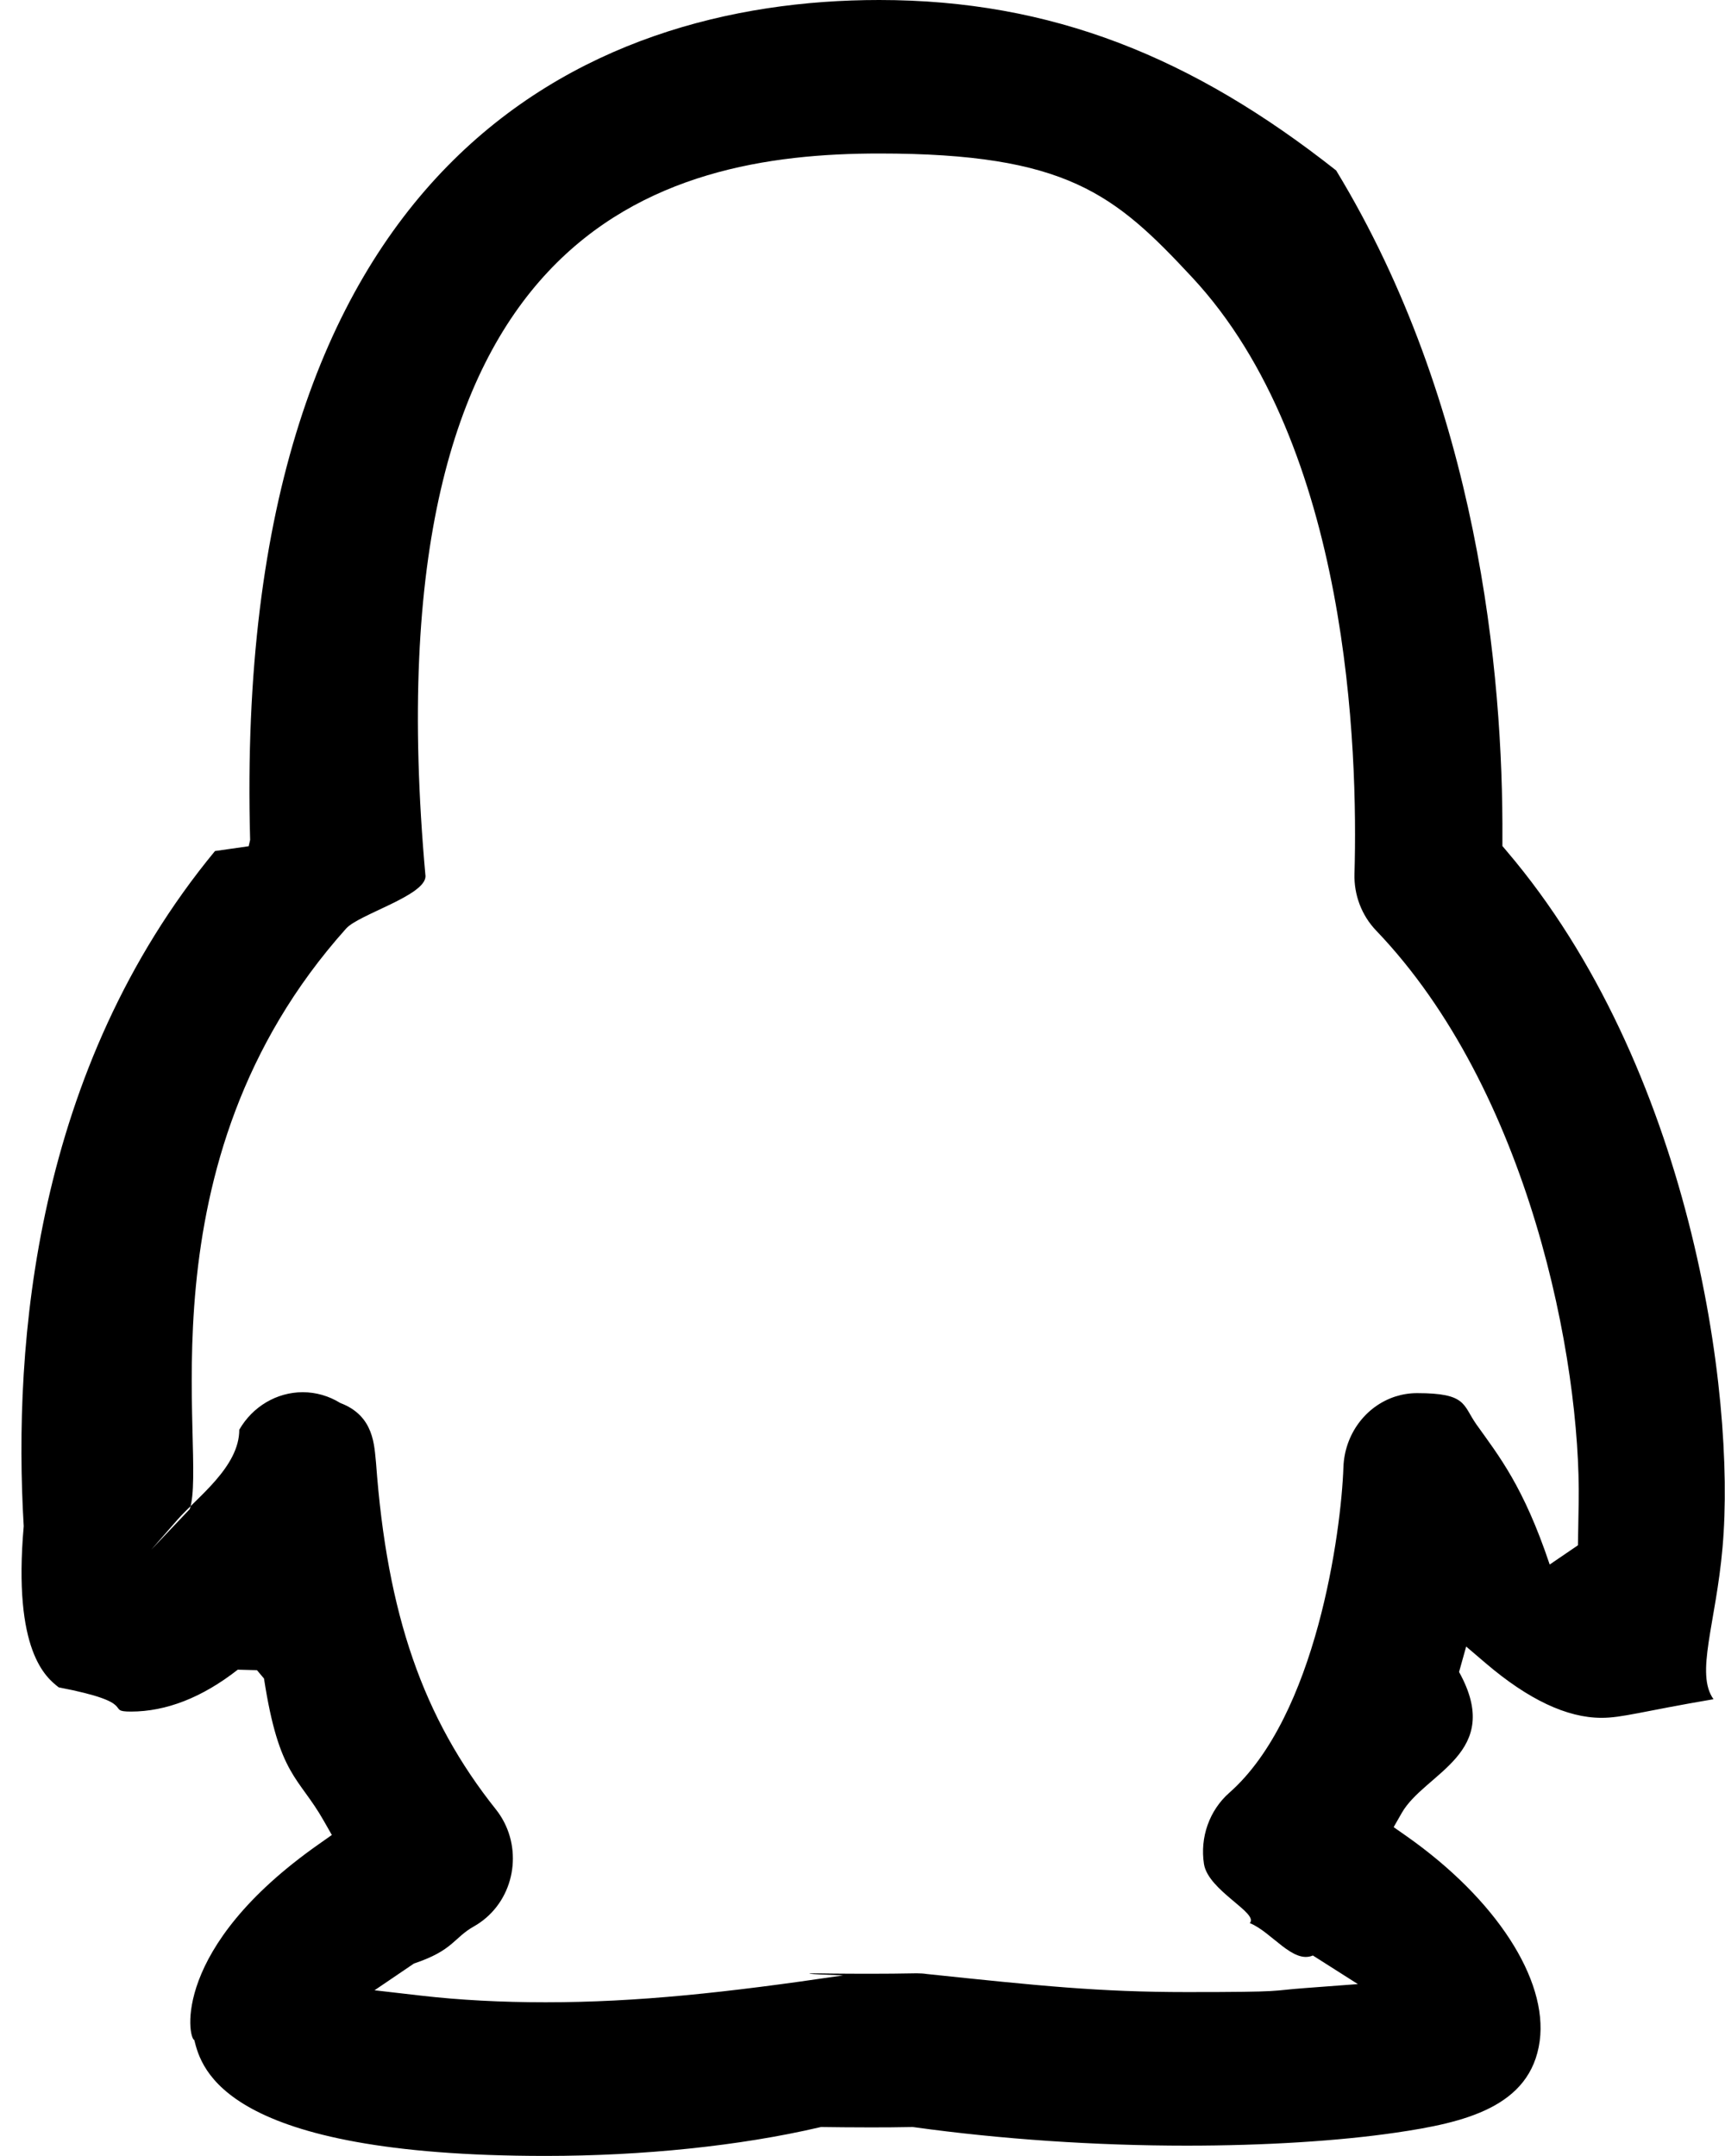 <svg 
 xmlns="http://www.w3.org/2000/svg"
 xmlns:xlink="http://www.w3.org/1999/xlink"
 width="24px" height="30px">
<path fill-rule="evenodd"
 d="M7.591,29.999 C3.109,29.999 2.803,28.785 2.703,28.386 C2.615,28.36 2.380,27.105 4.434,25.662 L4.617,25.533 L4.504,25.335 C4.155,24.719 3.883,24.72 3.673,23.356 L3.575,23.24 L3.308,23.233 C2.814,23.620 2.313,23.816 1.821,23.816 C1.444,23.816 1.97,23.700 0.817,23.479 C0.642,23.342 0.177,22.977 0.33,21.237 C0.179,18.688 0.486,14.881 2.991,11.842 L3.46,11.775 L3.48,11.687 C3.223,2.27 8.139,0.0 12.232,0.0 C14.635,0.0 16.595,0.797 18.59,2.372 C20.562,5.62 20.916,9.358 20.903,11.679 L20.903,11.772 L20.962,11.842 C23.510,14.834 24.157,19.373 23.966,21.530 C23.873,22.595 23.584,23.286 23.84,23.644 C22.847,23.813 22.567,23.904 22.281,23.903 C21.801,23.903 21.263,23.648 20.673,23.145 L20.399,22.911 L20.300,23.265 C20.93,24.4 19.825,24.664 19.503,25.226 L19.390,25.424 L19.574,25.553 C20.811,26.424 21.537,27.542 21.422,28.400 C21.297,29.324 20.365,29.537 19.421,29.675 C18.623,29.792 17.590,29.856 16.510,29.856 C15.240,29.856 13.928,29.767 12.717,29.599 L12.700,29.597 L12.682,29.597 C12.498,29.601 12.300,29.602 12.113,29.602 C11.845,29.602 11.599,29.599 11.448,29.597 L11.421,29.597 L11.394,29.603 C10.300,29.858 8.949,29.999 7.591,29.999 L7.591,29.999 ZM4.211,19.372 C4.395,19.372 4.576,19.424 4.734,19.522 C5.21,19.701 5.206,20.12 5.232,20.359 C5.386,22.463 5.885,23.904 6.900,25.178 C7.262,25.634 7.200,26.309 6.763,26.686 C6.711,26.731 6.654,26.771 6.594,26.805 C6.309,26.965 6.31,27.138 5.759,27.322 L5.211,27.694 L5.861,27.769 C6.391,27.830 6.973,27.861 7.591,27.861 C8.864,27.861 10.101,27.728 11.73,27.487 C11.154,27.467 11.237,27.458 11.320,27.458 C11.331,27.459 11.717,27.464 12.102,27.464 C12.312,27.464 12.536,27.462 12.737,27.458 L12.761,27.458 C12.807,27.458 12.853,27.461 12.898,27.468 C14.46,27.632 15.295,27.719 16.510,27.719 C17.93,27.719 17.649,27.700 18.160,27.663 L18.892,27.608 L18.266,27.210 C17.987,27.33 17.693,26.882 17.388,26.759 C17.52,26.621 16.811,26.309 16.751,25.938 C16.693,25.567 16.826,25.191 17.102,24.947 C18.313,23.882 18.660,21.315 18.691,20.416 C18.707,19.961 18.997,19.567 19.414,19.432 C19.512,19.401 19.613,19.385 19.716,19.385 C20.41,19.385 20.349,19.547 20.541,19.820 C20.855,20.261 21.196,20.681 21.561,21.77 L21.954,21.502 L21.964,20.912 C21.999,18.928 21.276,15.169 19.144,12.946 C18.945,12.737 18.836,12.452 18.845,12.158 C18.894,10.446 18.775,6.211 16.587,3.860 C15.508,2.700 14.84,2.136 12.232,2.136 C9.172,2.136 5.104,3.179 5.92,12.192 C5.92,12.462 4.993,12.722 4.816,12.920 C1.882,16.196 2.9,20.225 2.64,20.999 L2.104,21.564 L2.470,21.145 C2.744,20.833 3.33,20.411 3.329,19.894 C3.515,19.571 3.850,19.373 4.211,19.372 L4.211,19.372 Z"/>
</svg>
